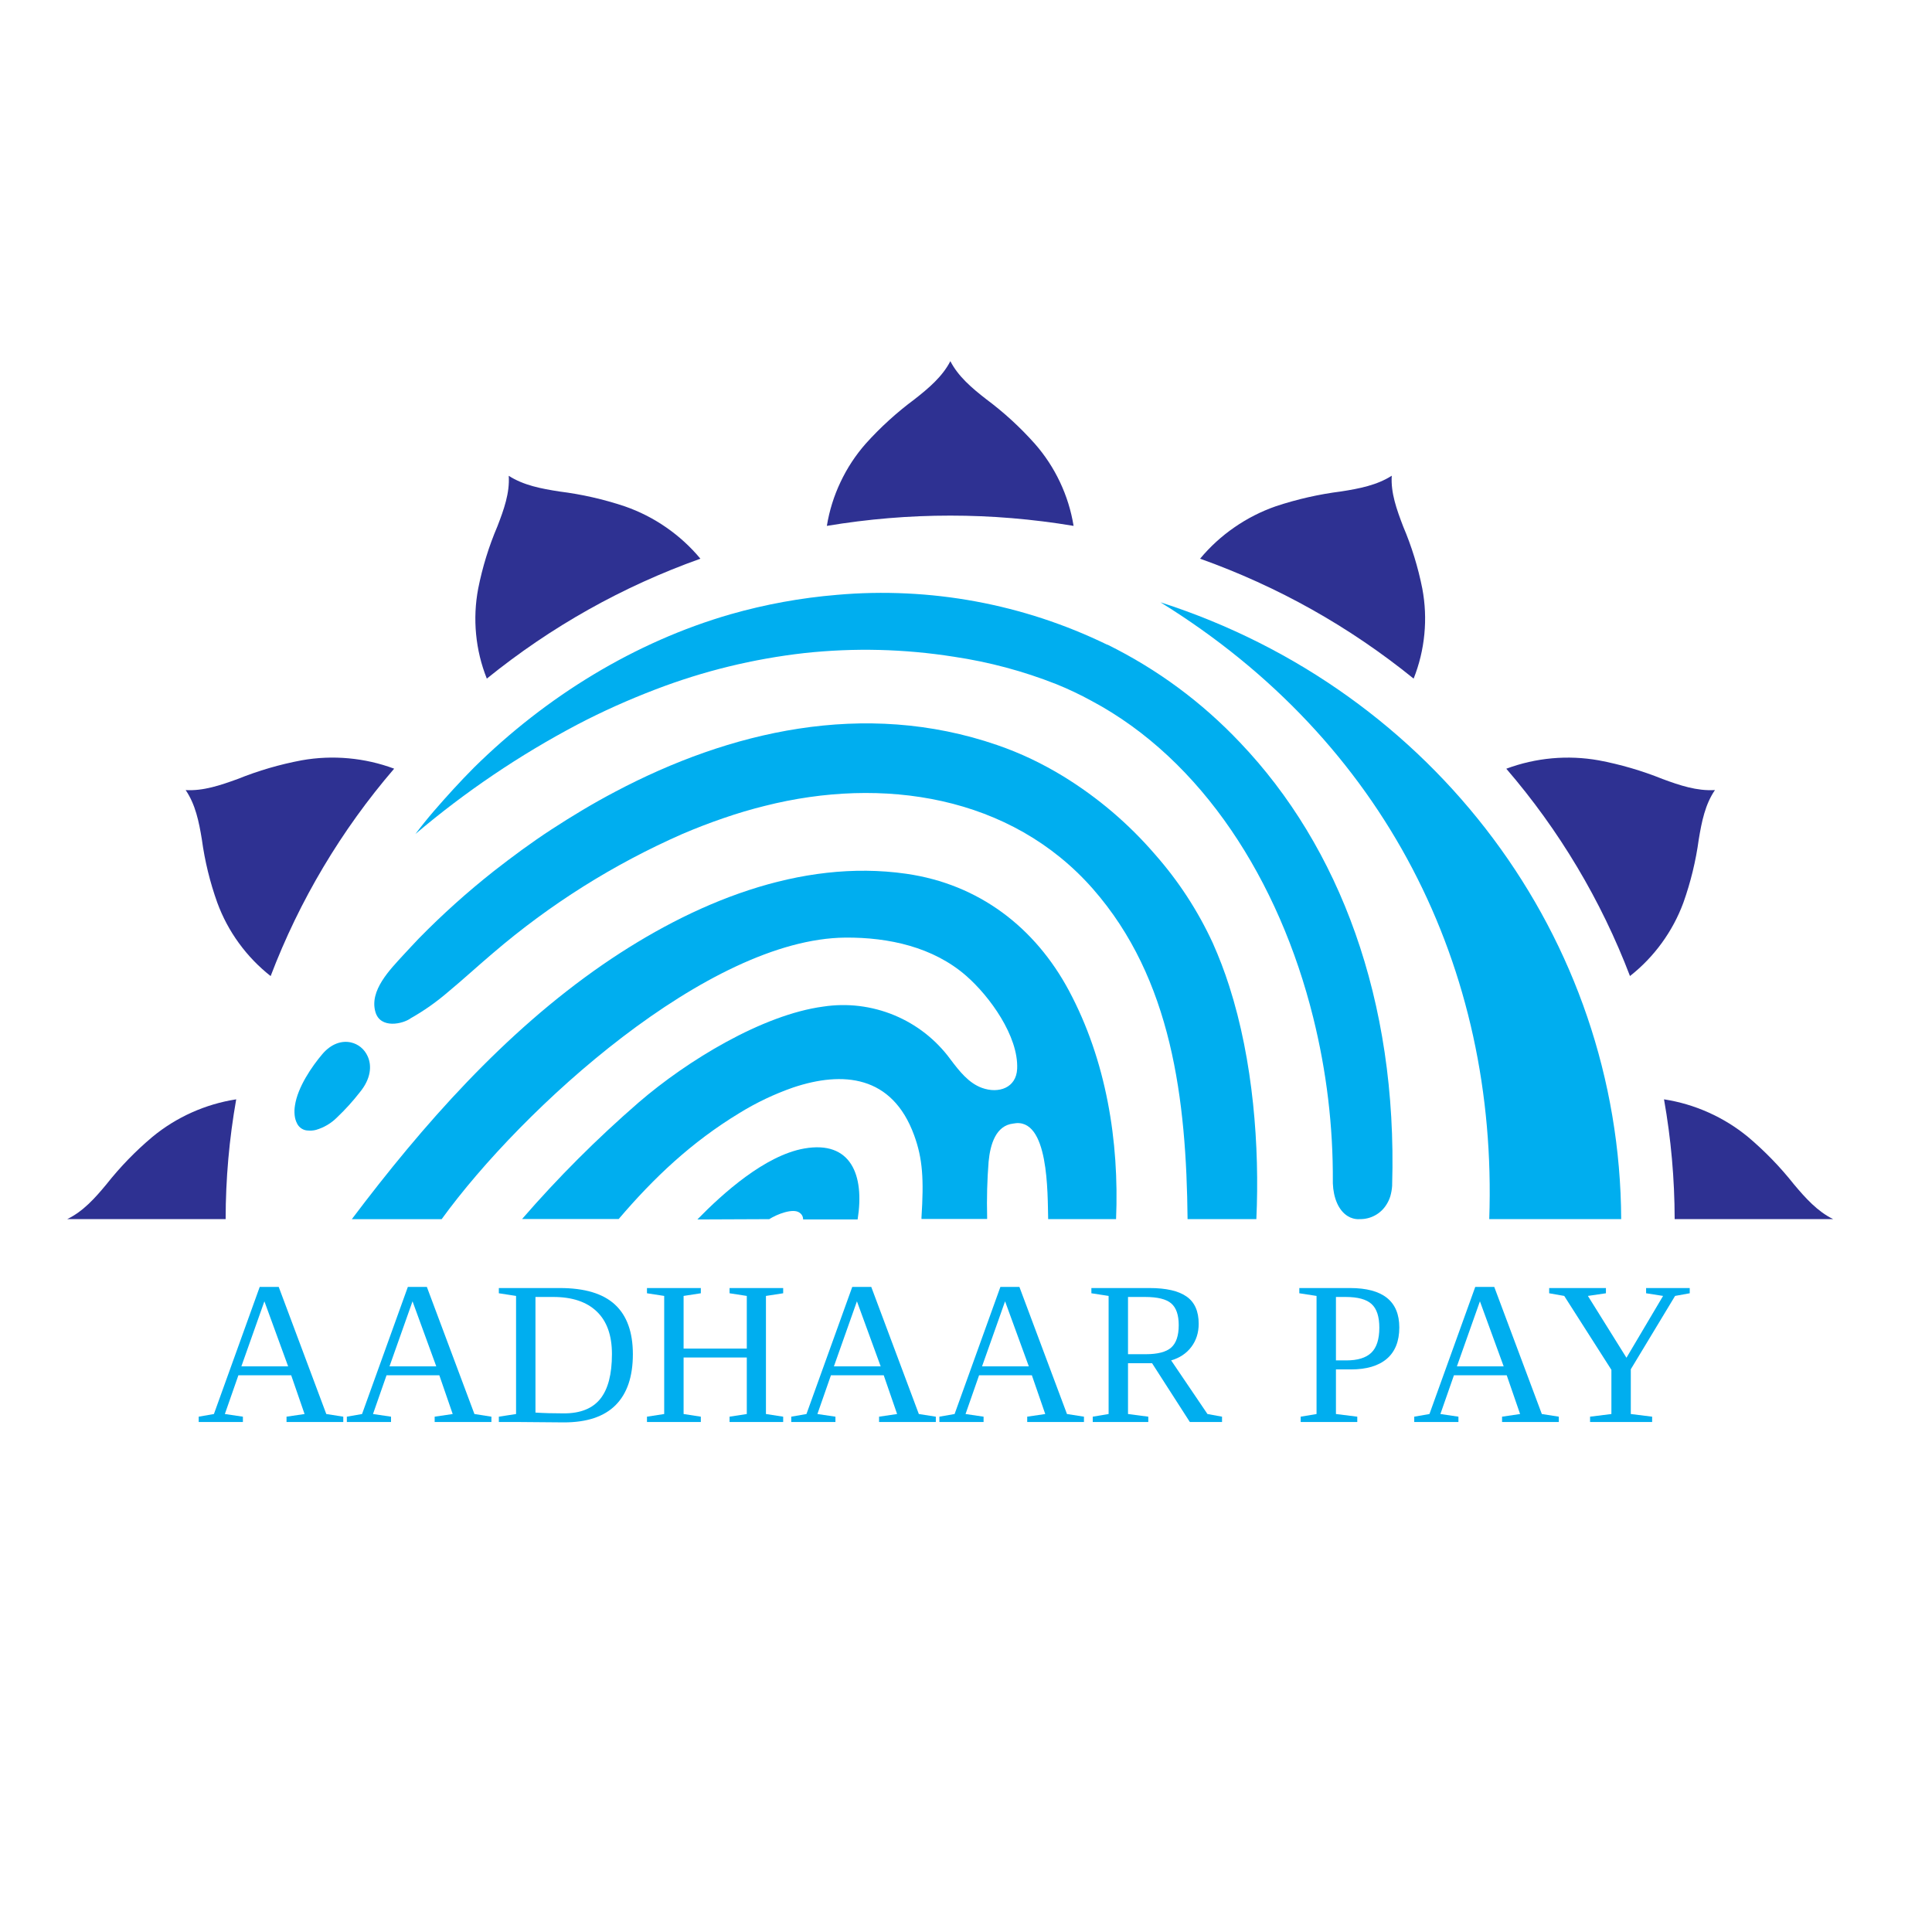 <svg xmlns="http://www.w3.org/2000/svg" xmlns:xlink="http://www.w3.org/1999/xlink" width="500" zoomAndPan="magnify" viewBox="0 0 375 375" height="500" preserveAspectRatio="xMidYMid meet" version="1.0"><defs><g/><clipPath id="780f157c56"><path d="M 322 213 L 355.805 213 L 355.805 237 L 322 237 Z M 322 213 " clip-rule="nonzero"/></clipPath><clipPath id="596af68de1"><path d="M 13.055 213 L 46 213 L 46 237 L 13.055 237 Z M 13.055 213 " clip-rule="nonzero"/></clipPath></defs><path fill="#2e3192" d="M 332.875 153.344 C 330.973 156.117 330.305 159.453 329.73 162.918 C 329.16 167.113 328.164 171.207 326.746 175.199 C 325.707 178.004 324.309 180.617 322.547 183.039 C 320.789 185.457 318.73 187.594 316.379 189.449 C 313.574 182.102 310.156 175.047 306.125 168.289 C 302.094 161.531 297.508 155.172 292.371 149.207 C 295.234 148.141 298.191 147.469 301.234 147.191 C 304.277 146.918 307.305 147.047 310.316 147.582 C 314.562 148.383 318.688 149.59 322.695 151.203 C 326.086 152.457 329.355 153.547 332.801 153.352 Z M 332.875 153.344 " fill-opacity="1" fill-rule="nonzero"/><path fill="#2e3192" d="M 270.137 92.352 C 269.93 95.66 271.09 98.883 272.348 102.168 C 274.004 106.066 275.246 110.094 276.07 114.246 C 276.621 117.18 276.754 120.133 276.465 123.102 C 276.18 126.074 275.484 128.945 274.387 131.719 C 261.895 121.609 248.078 113.848 232.938 108.441 C 234.879 106.109 237.102 104.078 239.602 102.352 C 242.102 100.621 244.785 99.258 247.656 98.258 C 251.773 96.895 255.98 95.938 260.281 95.395 C 263.871 94.836 267.285 94.168 270.137 92.336 Z M 270.137 92.352 " fill-opacity="1" fill-rule="nonzero"/><g clip-path="url(#780f157c56)"><path fill="#2e3192" d="M 322.984 213.379 C 325.98 213.844 328.859 214.695 331.625 215.934 C 334.391 217.172 336.945 218.754 339.285 220.676 C 342.559 223.438 345.527 226.5 348.184 229.855 C 350.473 232.586 352.777 235.141 355.805 236.625 L 325.051 236.625 C 325.035 228.816 324.348 221.066 322.984 213.379 Z M 322.984 213.379 " fill-opacity="1" fill-rule="nonzero"/></g><path fill="#2e3192" d="M 98.746 92.352 C 101.617 94.199 105.027 94.848 108.602 95.402 C 112.906 95.941 117.113 96.895 121.227 98.266 C 124.098 99.262 126.785 100.621 129.285 102.352 C 131.781 104.078 134.004 106.109 135.949 108.441 C 120.805 113.852 106.984 121.613 94.492 131.719 C 93.387 128.945 92.695 126.074 92.41 123.102 C 92.125 120.133 92.262 117.18 92.816 114.246 C 93.641 110.09 94.879 106.066 96.543 102.168 C 97.801 98.918 98.961 95.695 98.746 92.352 Z M 98.746 92.352 " fill-opacity="1" fill-rule="nonzero"/><path fill="#2e3192" d="M 36.023 153.352 C 39.434 153.559 42.75 152.43 46.137 151.203 C 50.156 149.582 54.297 148.371 58.559 147.574 C 61.57 147.039 64.598 146.914 67.641 147.188 C 70.684 147.465 73.641 148.133 76.504 149.199 C 71.371 155.168 66.793 161.531 62.77 168.289 C 58.742 175.051 55.332 182.105 52.531 189.457 C 50.18 187.605 48.121 185.469 46.363 183.047 C 44.602 180.629 43.207 178.012 42.176 175.207 C 40.75 171.219 39.75 167.129 39.18 162.934 C 38.613 159.461 37.926 156.129 36.039 153.359 Z M 36.023 153.352 " fill-opacity="1" fill-rule="nonzero"/><g clip-path="url(#596af68de1)"><path fill="#2e3192" d="M 13.055 236.625 C 16.113 235.141 18.418 232.586 20.672 229.855 C 23.324 226.5 26.289 223.441 29.562 220.684 C 31.898 218.758 34.449 217.176 37.211 215.934 C 39.977 214.695 42.855 213.844 45.848 213.379 C 44.488 221.066 43.805 228.816 43.797 236.625 Z M 13.055 236.625 " fill-opacity="1" fill-rule="nonzero"/></g><path fill="#2e3192" d="M 184.445 70.066 C 185.965 73.039 188.594 75.285 191.406 77.469 C 194.848 80.031 197.992 82.914 200.844 86.113 C 202.828 88.367 204.457 90.852 205.738 93.566 C 207.02 96.277 207.902 99.113 208.383 102.074 C 192.418 99.414 176.457 99.414 160.492 102.074 C 160.977 99.113 161.859 96.277 163.145 93.566 C 164.426 90.852 166.055 88.367 168.039 86.113 C 170.898 82.934 174.047 80.07 177.484 77.52 C 180.289 75.328 182.922 73.082 184.445 70.137 Z M 184.445 70.066 " fill-opacity="1" fill-rule="nonzero"/><path fill="#00aeef" d="M 155.887 236.695 L 166.465 236.695 C 167.852 228.016 165.129 221.328 156.094 222.926 C 148.48 224.27 140.305 231.625 135.359 236.695 L 149.305 236.637 C 150.863 235.648 153.898 234.488 155.152 235.355 C 155.633 235.676 155.879 236.121 155.887 236.695 Z M 155.887 236.695 " fill-opacity="1" fill-rule="nonzero"/><path fill="#00aeef" d="M 203.422 236.625 L 216.629 236.625 C 217.254 221.484 214.719 205.832 207.492 192.305 C 200.902 179.988 190.016 171.625 175.91 169.598 C 155.328 166.648 134.547 175.156 116.992 187.234 C 97.863 200.434 82.074 218.348 68.285 236.645 L 85.719 236.645 C 101.41 215.02 137.52 182.223 164.074 181.988 C 172.539 181.922 181.145 183.836 187.512 189.383 C 192.117 193.387 197.703 201.148 197.43 207.449 C 197.266 211.152 193.84 212.336 190.582 211.152 C 188.039 210.223 186.273 207.996 184.465 205.598 C 183.773 204.652 183.02 203.762 182.203 202.922 C 181.391 202.078 180.52 201.297 179.598 200.574 C 178.676 199.852 177.711 199.195 176.699 198.605 C 175.688 198.016 174.637 197.496 173.555 197.047 C 172.473 196.598 171.363 196.227 170.23 195.93 C 169.098 195.633 167.949 195.414 166.785 195.27 C 165.621 195.129 164.453 195.07 163.281 195.086 C 162.109 195.105 160.941 195.203 159.785 195.379 C 147.992 196.961 133.379 205.859 123.953 213.996 C 115.879 221 108.34 228.535 101.336 236.609 L 120.086 236.609 C 126.961 228.555 134.219 221.688 143.539 216.031 C 146.828 214.004 150.301 212.355 153.949 211.082 C 163.582 207.859 173.168 208.676 177.426 220.332 C 179.105 224.914 179.328 228.926 178.859 236.309 L 178.859 236.602 L 191.602 236.602 L 191.602 236.23 C 191.512 232.645 191.605 229.062 191.887 225.488 C 192.211 222.043 193.324 218.473 196.648 218.086 C 203.652 216.652 203.316 231.797 203.449 236.652 Z M 203.422 236.625 " fill-opacity="1" fill-rule="nonzero"/><path fill="#00aeef" d="M 230.531 236.625 L 243.859 236.625 C 244.5 222.574 243.258 205.926 238.586 191.383 C 237.68 188.547 236.617 185.773 235.406 183.055 C 232.512 176.785 228.781 171.055 224.215 165.867 C 219.059 159.883 213.109 154.816 206.371 150.676 C 204.355 149.449 202.285 148.324 200.156 147.309 C 198.004 146.289 195.805 145.391 193.555 144.617 C 167.637 135.68 141.422 142.039 119.438 153.66 C 115.133 155.922 111.035 158.395 107.066 160.977 C 103.098 163.562 99.441 166.285 95.883 169.055 C 90.746 173.105 85.891 177.465 81.312 182.137 C 80.309 183.184 79.297 184.285 78.32 185.332 C 75.707 188.195 71.652 192.25 72.871 196.43 C 73.82 199.746 78.211 198.773 79.75 197.625 C 82.289 196.188 84.668 194.516 86.883 192.613 C 89.855 190.152 92.727 187.5 95.676 185.004 C 106.789 175.484 119.047 167.773 132.445 161.875 C 135.129 160.727 137.812 159.695 140.492 158.781 C 143.16 157.855 145.801 157.082 148.438 156.426 C 171.281 150.645 196.203 154.391 212.137 172.535 C 227.473 190.016 230.273 213.402 230.508 236.645 Z M 65.449 216.859 C 67.039 215.348 68.504 213.727 69.852 211.996 C 72.004 209.383 72.199 206.848 71.359 205.016 C 71.047 204.324 70.602 203.738 70.016 203.254 C 69.449 202.801 68.816 202.492 68.105 202.332 C 66.375 201.945 64.301 202.547 62.551 204.621 C 60.555 206.977 57.785 210.988 57.254 214.555 C 57.148 215.188 57.125 215.824 57.191 216.465 C 57.25 217.055 57.414 217.609 57.691 218.133 C 57.906 218.543 58.215 218.863 58.613 219.102 C 59.012 219.336 59.441 219.445 59.902 219.438 C 60.129 219.461 60.352 219.461 60.578 219.438 C 60.836 219.418 61.09 219.375 61.34 219.309 C 62.918 218.844 64.289 218.027 65.449 216.859 Z M 65.449 216.859 " fill-opacity="1" fill-rule="nonzero"/><path fill="#00aeef" d="M 263.785 236.629 L 263.926 236.629 C 264.449 236.641 264.965 236.582 265.469 236.457 C 265.977 236.332 266.457 236.145 266.918 235.891 C 267.375 235.641 267.789 235.336 268.168 234.973 C 268.543 234.613 268.867 234.211 269.137 233.766 C 269.445 233.277 269.684 232.754 269.855 232.207 C 270.051 231.531 270.172 230.844 270.215 230.145 L 270.215 229.984 C 271.27 194.074 259.953 164.336 240.703 144.137 C 233.258 136.27 224.68 129.934 214.965 125.125 L 214.883 125.125 C 210.84 123.156 206.676 121.469 202.402 120.062 C 198.125 118.66 193.773 117.547 189.348 116.73 C 184.922 115.914 180.457 115.398 175.961 115.188 C 171.465 114.973 166.973 115.062 162.488 115.457 C 155.465 116.039 148.566 117.297 141.789 119.23 C 123.266 124.574 106.062 135.121 92.008 148.977 C 89.301 151.699 86.695 154.562 84.219 157.426 C 82.988 158.859 81.793 160.34 80.633 161.875 C 90.332 153.656 100.805 146.578 112.055 140.641 C 114.535 139.344 117.035 138.129 119.547 137.004 C 122.059 135.879 124.602 134.824 127.176 133.84 C 136.531 130.246 146.191 127.887 156.152 126.758 C 165.852 125.715 175.52 125.953 185.156 127.473 C 191.977 128.488 198.594 130.258 205.008 132.785 C 206.199 133.266 207.363 133.773 208.504 134.32 C 209.645 134.863 210.734 135.414 211.828 136.016 C 233.359 147.473 248.301 170.961 254.891 197.496 C 257.492 207.965 258.762 218.586 258.703 229.371 L 258.703 229.672 C 258.809 232.535 259.82 234.953 261.574 236.035 C 261.898 236.242 262.242 236.395 262.613 236.496 C 263.012 236.605 263.414 236.656 263.828 236.645 Z M 263.785 236.629 " fill-opacity="1" fill-rule="nonzero"/><path fill="#00aeef" d="M 225.301 116.926 C 278.461 134.02 314.441 182.211 314.672 236.629 L 289.062 236.629 C 290.766 187.887 268.871 143.887 225.27 116.926 Z M 225.301 116.926 " fill-opacity="1" fill-rule="nonzero"/><g fill="#00aeef" fill-opacity="1"><g transform="translate(38.177, 276.007)"><g><path d="M 8.969 -1.031 L 8.969 0 L 0.391 0 L 0.391 -1.031 L 3.344 -1.547 L 12.234 -26.219 L 15.922 -26.219 L 25.156 -1.547 L 28.453 -1.031 L 28.453 0 L 17.438 0 L 17.438 -1.031 L 20.938 -1.547 L 18.344 -9.062 L 8.094 -9.062 L 5.469 -1.547 Z M 13.141 -23.422 L 8.672 -10.797 L 17.75 -10.797 Z M 13.141 -23.422 "/></g></g></g><g fill="#00aeef" fill-opacity="1"><g transform="translate(66.93, 276.007)"><g><path d="M 8.969 -1.031 L 8.969 0 L 0.391 0 L 0.391 -1.031 L 3.344 -1.547 L 12.234 -26.219 L 15.922 -26.219 L 25.156 -1.547 L 28.453 -1.031 L 28.453 0 L 17.438 0 L 17.438 -1.031 L 20.938 -1.547 L 18.344 -9.062 L 8.094 -9.062 L 5.469 -1.547 Z M 13.141 -23.422 L 8.672 -10.797 L 17.75 -10.797 Z M 13.141 -23.422 "/></g></g></g><g fill="#00aeef" fill-opacity="1"><g transform="translate(95.683, 276.007)"><g><path d="M 23.094 -13.188 C 23.094 -16.82 22.109 -19.578 20.141 -21.453 C 18.18 -23.328 15.379 -24.266 11.734 -24.266 L 8.25 -24.266 L 8.25 -1.828 C 9.801 -1.723 11.645 -1.672 13.781 -1.672 C 16.969 -1.672 19.316 -2.609 20.828 -4.484 C 22.336 -6.359 23.094 -9.258 23.094 -13.188 Z M 12.984 -26 C 17.797 -26 21.359 -24.93 23.672 -22.797 C 25.992 -20.66 27.156 -17.445 27.156 -13.156 C 27.156 -8.801 26.035 -5.504 23.797 -3.266 C 21.566 -1.035 18.227 0.078 13.781 0.078 L 4.484 0 L 1.141 0 L 1.141 -1.031 L 4.484 -1.547 L 4.484 -24.469 L 1.141 -24.984 L 1.141 -26 Z M 12.984 -26 "/></g></g></g><g fill="#00aeef" fill-opacity="1"><g transform="translate(124.436, 276.007)"><g><path d="M 1.141 0 L 1.141 -1.031 L 4.484 -1.547 L 4.484 -24.469 L 1.141 -24.984 L 1.141 -26 L 11.594 -26 L 11.594 -24.984 L 8.25 -24.469 L 8.25 -14.25 L 20.516 -14.25 L 20.516 -24.469 L 17.172 -24.984 L 17.172 -26 L 27.578 -26 L 27.578 -24.984 L 24.234 -24.469 L 24.234 -1.547 L 27.578 -1.031 L 27.578 0 L 17.172 0 L 17.172 -1.031 L 20.516 -1.547 L 20.516 -12.516 L 8.25 -12.516 L 8.25 -1.547 L 11.594 -1.031 L 11.594 0 Z M 1.141 0 "/></g></g></g><g fill="#00aeef" fill-opacity="1"><g transform="translate(153.189, 276.007)"><g><path d="M 8.969 -1.031 L 8.969 0 L 0.391 0 L 0.391 -1.031 L 3.344 -1.547 L 12.234 -26.219 L 15.922 -26.219 L 25.156 -1.547 L 28.453 -1.031 L 28.453 0 L 17.438 0 L 17.438 -1.031 L 20.938 -1.547 L 18.344 -9.062 L 8.094 -9.062 L 5.469 -1.547 Z M 13.141 -23.422 L 8.672 -10.797 L 17.75 -10.797 Z M 13.141 -23.422 "/></g></g></g><g fill="#00aeef" fill-opacity="1"><g transform="translate(181.943, 276.007)"><g><path d="M 8.969 -1.031 L 8.969 0 L 0.391 0 L 0.391 -1.031 L 3.344 -1.547 L 12.234 -26.219 L 15.922 -26.219 L 25.156 -1.547 L 28.453 -1.031 L 28.453 0 L 17.438 0 L 17.438 -1.031 L 20.938 -1.547 L 18.344 -9.062 L 8.094 -9.062 L 5.469 -1.547 Z M 13.141 -23.422 L 8.672 -10.797 L 17.75 -10.797 Z M 13.141 -23.422 "/></g></g></g><g fill="#00aeef" fill-opacity="1"><g transform="translate(210.696, 276.007)"><g><path d="M 8.25 -11.406 L 8.25 -1.547 L 12.188 -1.031 L 12.188 0 L 1.406 0 L 1.406 -1.031 L 4.484 -1.547 L 4.484 -24.469 L 1.141 -24.984 L 1.141 -26 L 12.406 -26 C 15.664 -26 18.07 -25.445 19.625 -24.344 C 21.188 -23.25 21.969 -21.488 21.969 -19.062 C 21.969 -17.332 21.492 -15.836 20.547 -14.578 C 19.598 -13.316 18.289 -12.441 16.625 -11.953 L 23.672 -1.547 L 26.5 -1.031 L 26.5 0 L 20.25 0 L 12.922 -11.406 Z M 18.094 -18.797 C 18.094 -20.773 17.609 -22.18 16.641 -23.016 C 15.68 -23.848 13.988 -24.266 11.562 -24.266 L 8.25 -24.266 L 8.25 -13.156 L 11.688 -13.156 C 14 -13.156 15.645 -13.582 16.625 -14.438 C 17.602 -15.301 18.094 -16.754 18.094 -18.797 Z M 18.094 -18.797 "/></g></g></g><g fill="#00aeef" fill-opacity="1"><g transform="translate(237.252, 276.007)"><g/></g></g><g fill="#00aeef" fill-opacity="1"><g transform="translate(251.056, 276.007)"><g><path d="M 16.672 -18.312 C 16.672 -20.445 16.172 -21.973 15.172 -22.891 C 14.18 -23.805 12.504 -24.266 10.141 -24.266 L 8.25 -24.266 L 8.25 -11.953 L 10.266 -11.953 C 12.453 -11.953 14.066 -12.445 15.109 -13.438 C 16.148 -14.438 16.672 -16.062 16.672 -18.312 Z M 8.25 -10.203 L 8.25 -1.547 L 12.391 -1.031 L 12.391 0 L 1.406 0 L 1.406 -1.031 L 4.484 -1.547 L 4.484 -24.469 L 1.141 -24.984 L 1.141 -26 L 10.984 -26 C 17.359 -26 20.547 -23.445 20.547 -18.344 C 20.547 -15.676 19.738 -13.648 18.125 -12.266 C 16.508 -10.891 14.191 -10.203 11.172 -10.203 Z M 8.25 -10.203 "/></g></g></g><g fill="#00aeef" fill-opacity="1"><g transform="translate(274.112, 276.007)"><g><path d="M 8.969 -1.031 L 8.969 0 L 0.391 0 L 0.391 -1.031 L 3.344 -1.547 L 12.234 -26.219 L 15.922 -26.219 L 25.156 -1.547 L 28.453 -1.031 L 28.453 0 L 17.438 0 L 17.438 -1.031 L 20.938 -1.547 L 18.344 -9.062 L 8.094 -9.062 L 5.469 -1.547 Z M 13.141 -23.422 L 8.672 -10.797 L 17.75 -10.797 Z M 13.141 -23.422 "/></g></g></g><g fill="#00aeef" fill-opacity="1"><g transform="translate(300.241, 276.007)"><g><path d="M 16.297 -10.234 L 16.297 -1.547 L 20.438 -1.031 L 20.438 0 L 8.391 0 L 8.391 -1.031 L 12.531 -1.547 L 12.531 -10.125 L 3.375 -24.469 L 0.453 -24.984 L 0.453 -26 L 11.469 -26 L 11.469 -24.984 L 7.969 -24.469 L 15.453 -12.469 L 22.562 -24.469 L 19.266 -24.984 L 19.266 -26 L 27.734 -26 L 27.734 -24.984 L 24.891 -24.469 Z M 16.297 -10.234 "/></g></g></g></svg>